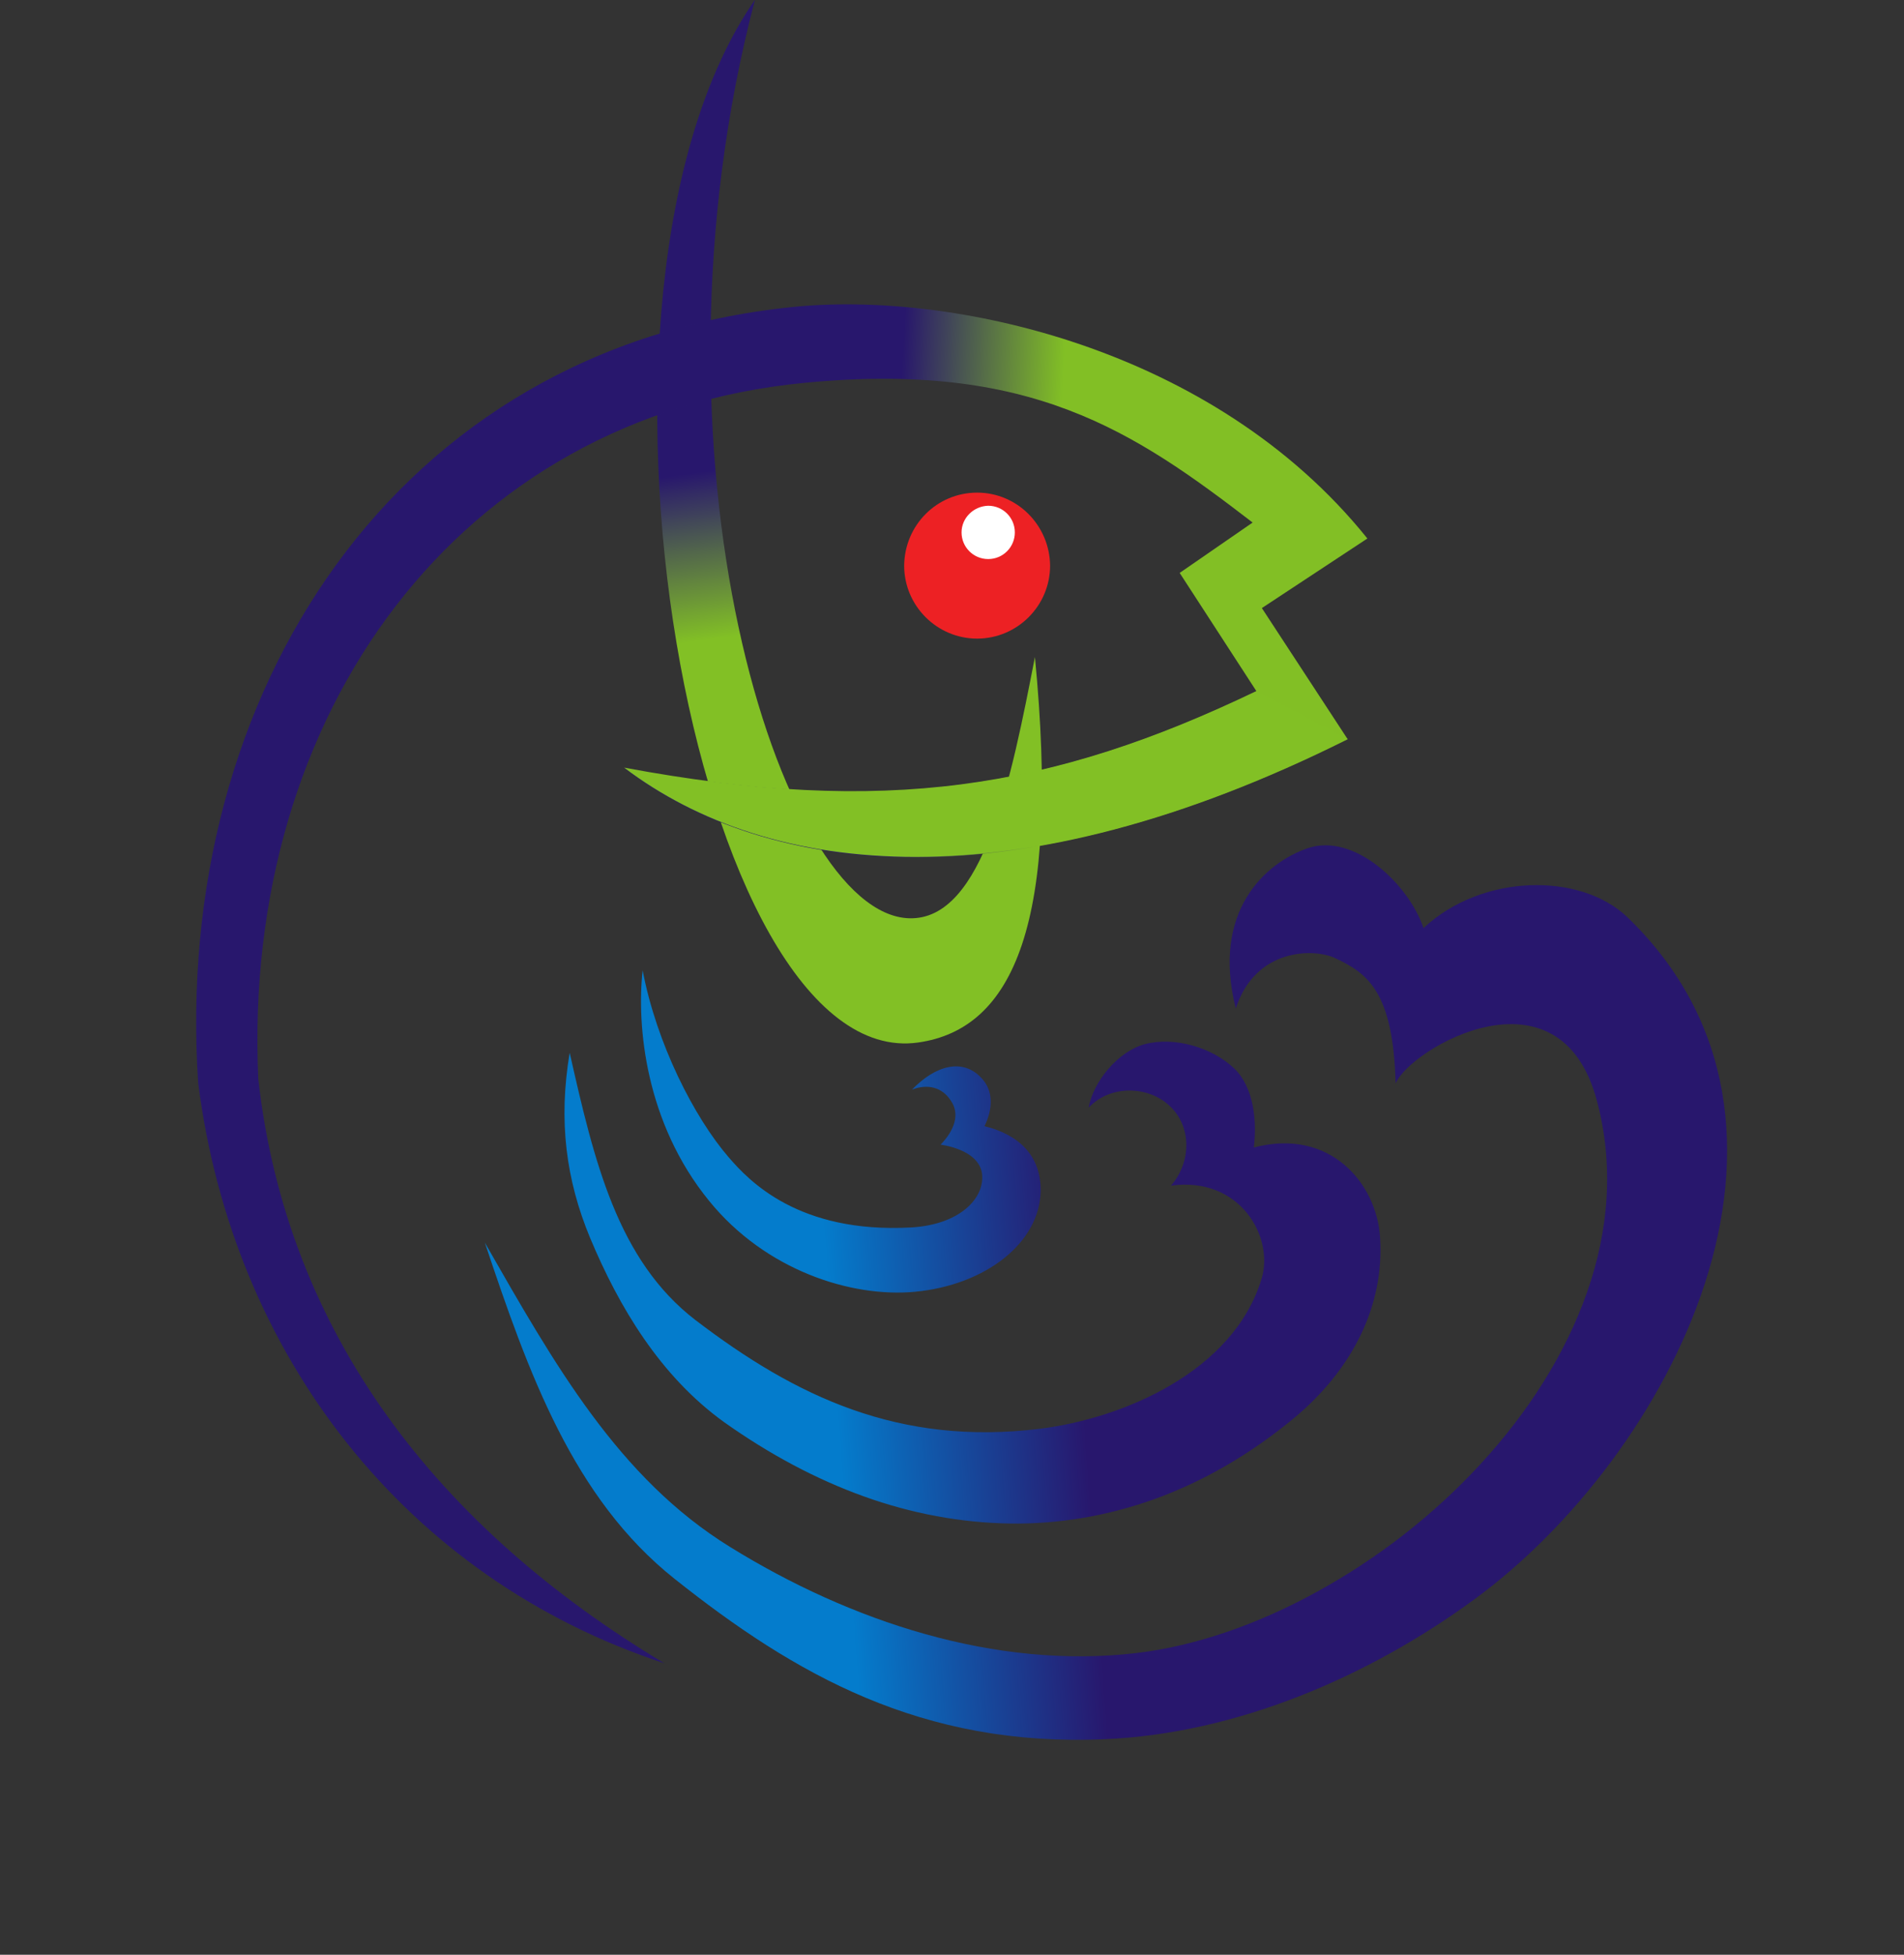 <?xml version="1.0" encoding="utf-8"?>
<!-- Generator: Adobe Illustrator 27.0.0, SVG Export Plug-In . SVG Version: 6.00 Build 0)  -->
<svg version="1.1"
	 id="svg36" xmlns:rdf="http://www.w3.org/1999/02/22-rdf-syntax-ns#" xmlns:inkscape="http://www.inkscape.org/namespaces/inkscape" xmlns:svg="http://www.w3.org/2000/svg" xmlns:cc="http://creativecommons.org/ns#" xmlns:sodipodi="http://sodipodi.sourceforge.net/DTD/sodipodi-0.dtd" xmlns:dc="http://purl.org/dc/elements/1.1/"
	 xmlns="http://www.w3.org/2000/svg" xmlns:xlink="http://www.w3.org/1999/xlink" x="0px" y="0px" viewBox="0 0 464.5 476.7"
	 style="enable-background:new 0 0 464.5 476.7;" xml:space="preserve">
<rect x="0" y="0" width="464.5" height="476.7" fill="#333333" stroke="none"/>
<style type="text/css">
	.st0{fill:url(#path16_00000030459202191356022510000012319525452384470405_);}
	.st1{fill:url(#path20_00000026162063585361651610000005311848646133275299_);}
	
		.st2{opacity:0.997;fill-rule:evenodd;clip-rule:evenodd;fill:url(#path22_00000138572233738461077700000001818870428609793719_);enable-background:new    ;}
	.st3{fill:#ED2124;}
	.st4{fill:#FFFFFF;}
	.st5{opacity:0.997;fill-rule:evenodd;clip-rule:evenodd;fill:#82C025;enable-background:new    ;}
</style>
<sodipodi:namedview  bordercolor="#666666" borderopacity="1" fit-margin-bottom="0" fit-margin-left="0" fit-margin-right="0" fit-margin-top="0" gridtolerance="10" guidetolerance="10" id="namedview38" inkscape:current-layer="svg36" inkscape:cx="361.15244" inkscape:cy="285.46199" inkscape:pageopacity="0" inkscape:pageshadow="2" inkscape:window-height="705" inkscape:window-maximized="1" inkscape:window-width="1366" inkscape:window-x="-8" inkscape:window-y="-8" inkscape:zoom="0.43741541" objecttolerance="10" pagecolor="#ffffff" showgrid="false">
	</sodipodi:namedview>
<g id="g952" transform="translate(-0.72,-2.563)">
	<g id="g938">
		
			<linearGradient id="path16_00000141449055431946023310000011314174281992390287_" gradientUnits="userSpaceOnUse" x1="-411.375" y1="647.283" x2="-405.885" y2="647.283" gradientTransform="matrix(10.916 -0.817 0.817 10.916 4165.011 -7076.902)">
			<stop  offset="0" style="stop-color:#047CCC"/>
			<stop  offset="1" style="stop-color:#28176D"/>
		</linearGradient>
		
			<path id="path16" sodipodi:nodetypes="cccccccccccccccccsccccccccccccccccccccscccccccsc" style="fill:url(#path16_00000141449055431946023310000011314174281992390287_);" d="
			M223.2,268.3c5.8-6,12.4-7.7,16.9-2.9c3,3.1,2.9,7.5,0.8,11.8c8.5,2.1,13.8,7.3,13.7,15.8c-0.2,12.6-13.4,23-30.8,24.6
			c-15.4,1.4-36.3-5.2-50.1-22.2c-15.5-19-17.7-42.6-16.2-56.2c3.4,17.9,12.6,35.9,21,45.6c5,5.8,17.1,18.6,44.5,17.1
			c12.1-0.7,18-7.3,17.3-13.1c-0.6-4.6-6.2-6.5-10.1-7.1c3.3-3.4,4.8-7.4,2.5-10.7C230.6,267.7,227,266.8,223.2,268.3 M302.2,248.5
			c4.8-14.8,19.1-14.7,24.2-12.3c7.9,3.7,14.2,8.1,14.8,30.6c3.4-8.4,40-30,49.1,4.2c4.2,15.7,2.9,31.6-2.4,46.7
			c-5.3,15.1-14.4,29.3-25.9,41.8c-11.5,12.5-25,23-39.9,31.2c-14.5,8-29.8,13.3-44.2,15c-34.4,4-69.7-7.7-99.1-25.9
			c-27.2-16.8-42.8-44.5-59.8-74.2c10.6,31.7,21.5,62.3,46.3,82c29.2,23.2,60.2,41.1,105,39.1c32.1-1.4,64.3-15.2,90.1-34.1
			c47.6-34.8,90-115.5,37.4-166.3c-11.5-11.1-35.6-10.7-49.8,2.6c-3.6-10.7-16.9-23.3-28.2-19.5
			C309.5,212.9,296.2,224.7,302.2,248.5 M266.3,272.7c1.1-6.3,7.1-13.7,13.7-15.5c7.3-1.9,16.4,0.8,21.8,5.9
			c4.8,4.6,5.6,12.8,4.8,19.3c18.7-4.9,30,8.9,30.8,21.9c1.1,16.6-6.7,32.2-21,44.1c-10.9,9-22.3,15.5-33.9,19.7
			c-11.4,4.1-23.4,6.2-35.5,6c-11.9-0.2-23.8-2.4-35.5-6.6c-11.7-4.2-23.1-10.3-34.1-18.1c-15.7-11.3-25.7-28.2-32.7-44.9
			c-5.9-14.2-7.8-28.6-5-45.2c6,26.6,11.7,50.6,30.7,65.2c24.5,18.7,49.7,30.7,84,26.5c20.1-2.5,47.2-13.8,54.1-36.6
			c3.1-10.2-5.3-25-22.1-22.7c5.1-5.9,5-14.6-0.4-19.5C280.9,267.4,271.6,267,266.3,272.7"/>
		<g id="g926">
			
				<linearGradient id="path20_00000070798179281129715850000007962836781624710800_" gradientUnits="userSpaceOnUse" x1="-276.05" y1="555.276" x2="-274.539" y2="544.583" gradientTransform="matrix(3.78 0 0 -3.78 1246.066 2212.207)">
				<stop  offset="0" style="stop-color:#28176D"/>
				<stop  offset="1" style="stop-color:#82C025"/>
			</linearGradient>
			
				<path id="path20" sodipodi:nodetypes="scscs" style="fill:url(#path20_00000070798179281129715850000007962836781624710800_);" d="
				M224.7,256.8c23.3-3.3,34.8-29.2,28.5-94c-5.7,29.2-12.5,64.3-30.7,63.7c-31.8-1-66.6-113.7-37.6-224
				C135.3,74,170.2,264.5,224.7,256.8z"/>
			<g id="g26" transform="matrix(0.977,-0.124,0.124,0.977,-54.974,-136.963)">
				
					<linearGradient id="path22_00000091014438759499044660000011475551565169923248_" gradientUnits="userSpaceOnUse" x1="211.634" y1="340.096" x2="252.294" y2="337.866" gradientTransform="matrix(0.977 0.124 0.124 -0.977 -27.66 720.338)">
					<stop  offset="0" style="stop-color:#28176D"/>
					<stop  offset="1" style="stop-color:#82C025"/>
				</linearGradient>
				
					<path id="path22" sodipodi:nodetypes="cccscccccccsc" style="opacity:0.997;fill-rule:evenodd;clip-rule:evenodd;fill:url(#path22_00000091014438759499044660000011475551565169923248_);enable-background:new    ;" d="
					M53.2,419.9c0,67.9,35.5,128.1,96.5,157.1c-51.2-40.2-82.6-92.6-81.6-156.3c7.4-90.5,70.1-156.4,155.7-153.9
					c56.4,1.6,79.6,22.1,106,48.3l-19.5,10.1l15.2,31.5c-53.2,17.7-95.2,19.2-157.8-0.9c32.4,31.7,92,45.9,178.7,15.5l-17-34.9
					l28.1-13.8c-31.8-51.8-94.8-74-134.4-74.8C124.5,245.5,59,323.4,53.2,419.9z"/>
			</g>
			<g id="g904">
				<path id="path30" class="st3" d="M239.1,122.7c9.8,0,17.7,8,17.8,17.8c0,9.8-8,17.8-17.8,17.8c-9.8,0-17.8-8-17.8-17.8
					C221.4,130.6,229.3,122.7,239.1,122.7"/>
				<path id="path32" class="st4" d="M241.8,125.9c3.6,0,6.5,2.9,6.5,6.5c0,3.6-2.9,6.5-6.5,6.5c-3.6,0-6.5-2.9-6.5-6.5
					C235.3,128.9,238.2,126,241.8,125.9"/>
			</g>
			<g id="g916" transform="matrix(0.977,-0.124,0.124,0.977,-54.974,-136.963)">
				<path id="path914" sodipodi:nodetypes="cccc" class="st5" d="M325.5,356.6c-53.2,17.7-95.2,19.2-157.8-0.9
					c32.4,31.7,92,45.9,178.7,15.5L325.5,356.6z"/>
			</g>
		</g>
	</g>
</g>
</svg>
